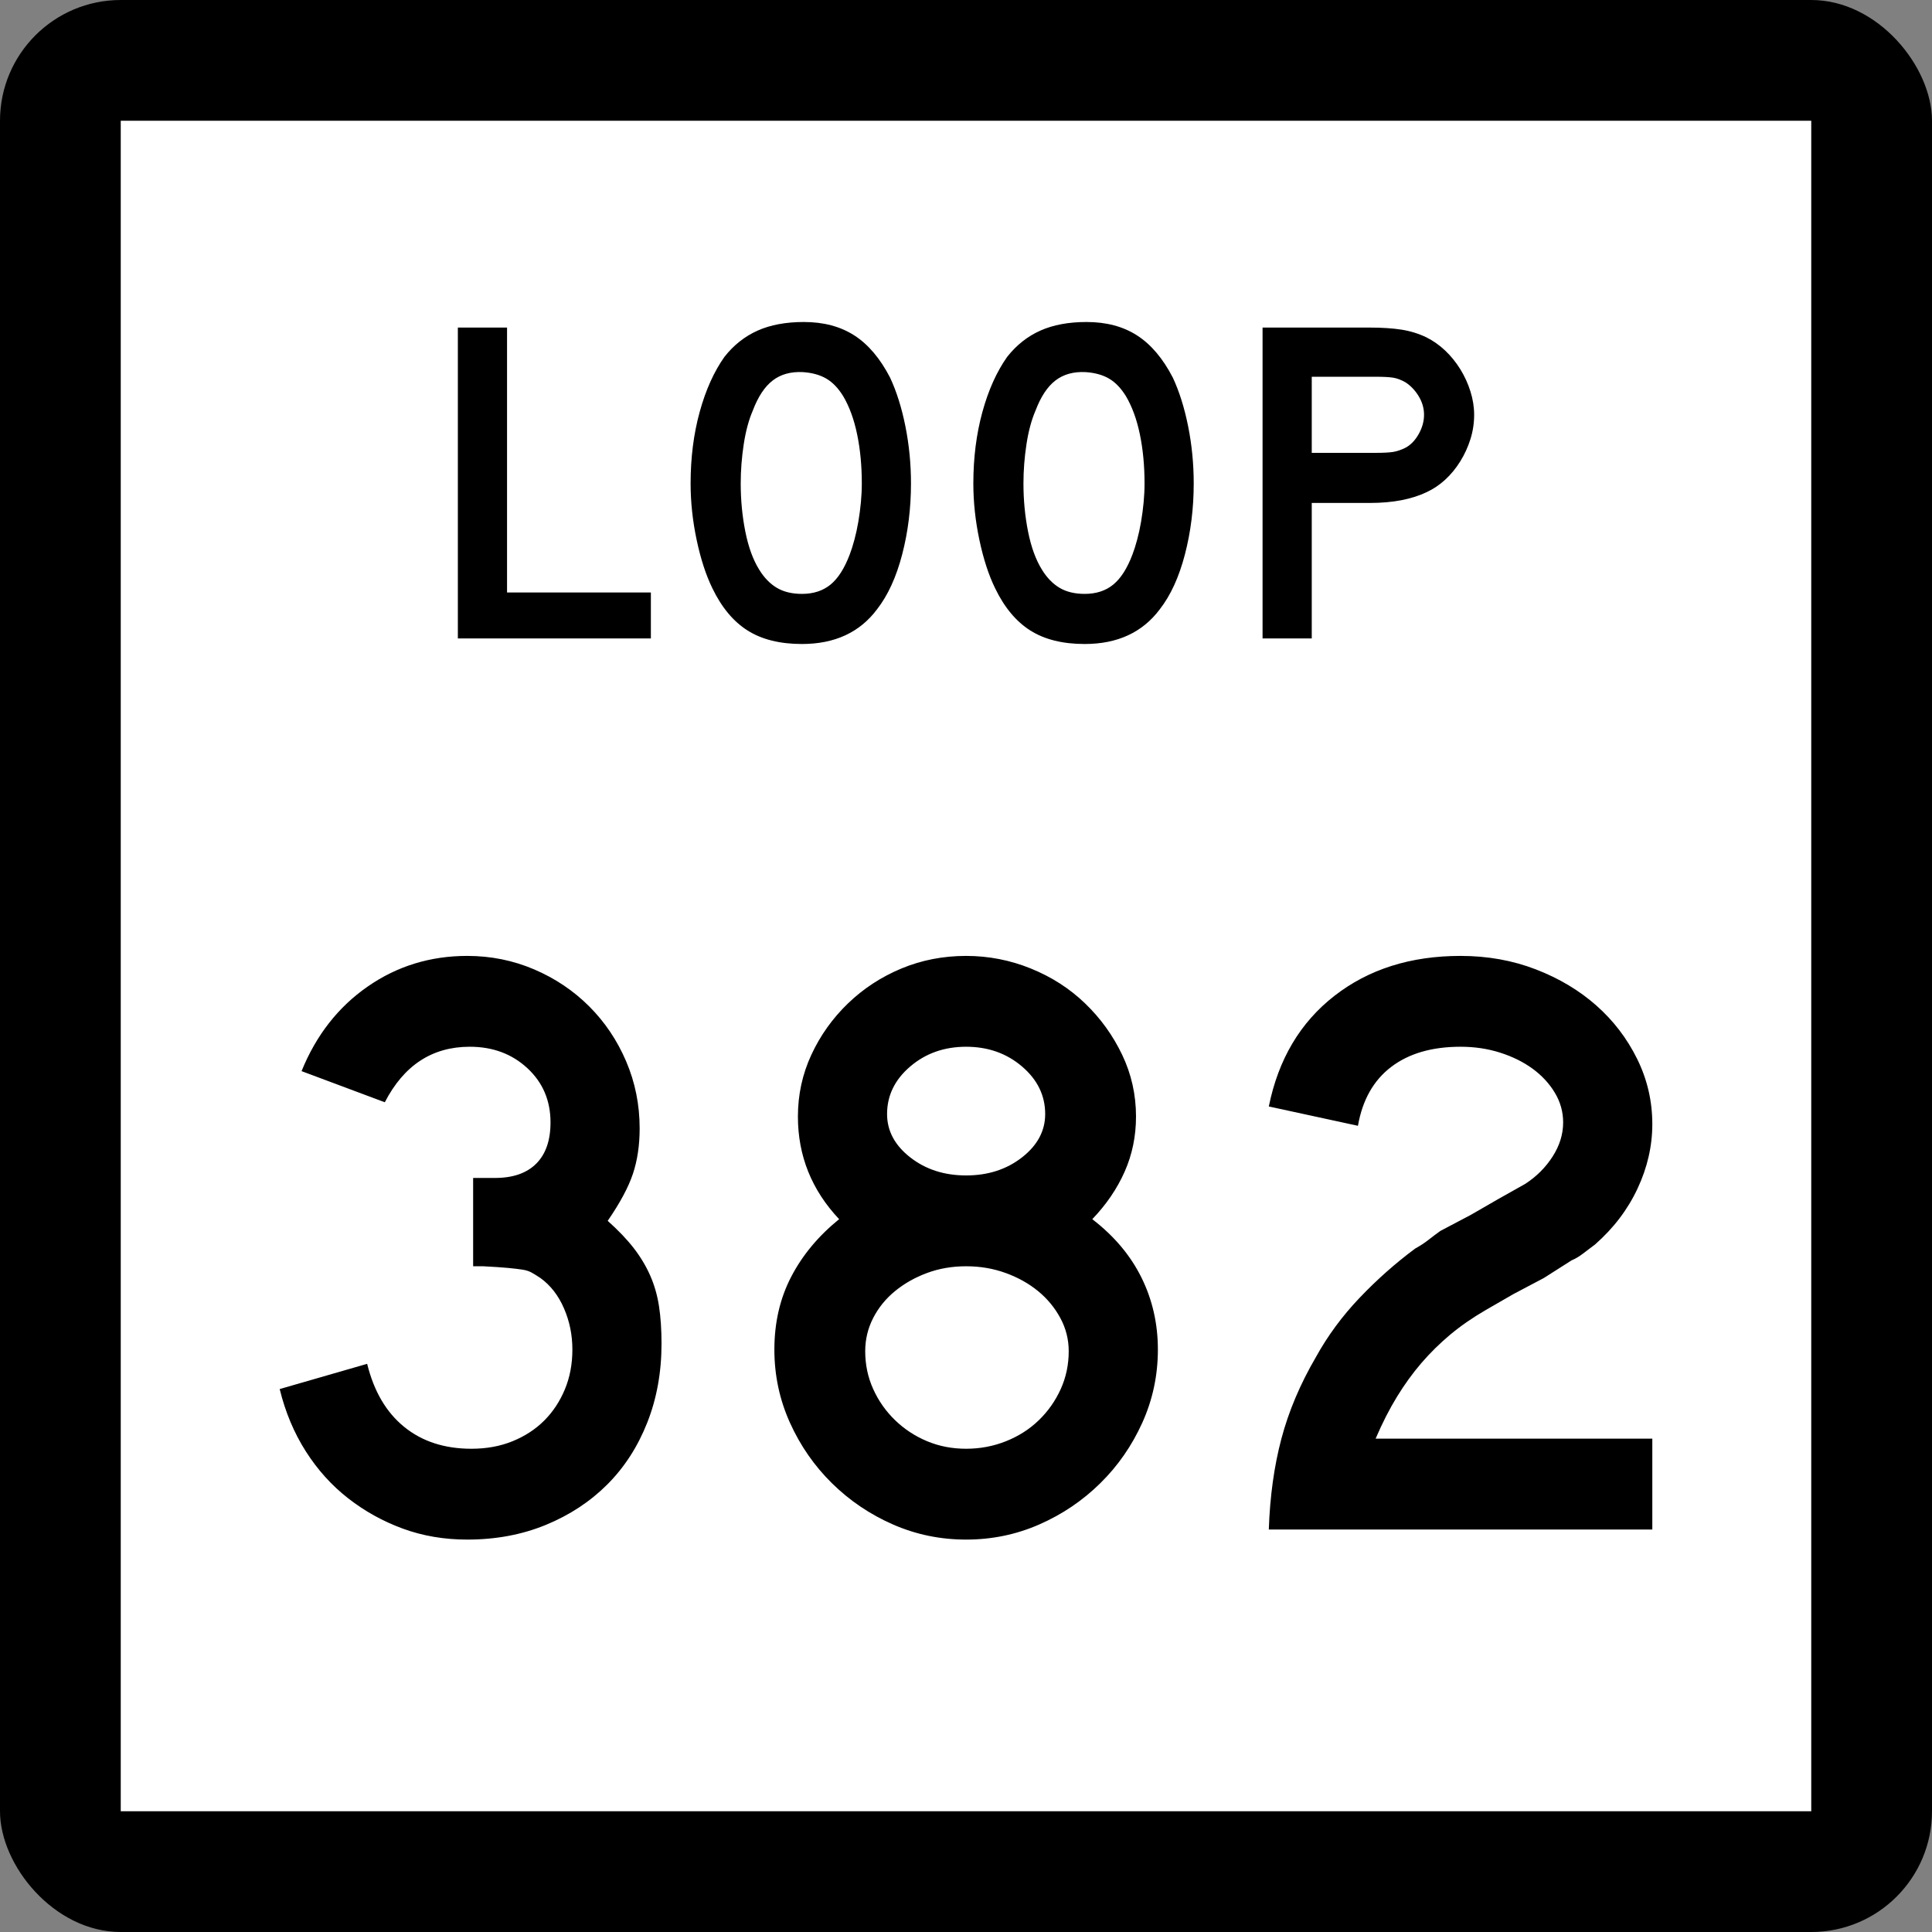 <?xml version="1.0" encoding="UTF-8" standalone="no"?>
<!-- Created with Inkscape (http://www.inkscape.org/) -->
<svg
   xmlns:dc="http://purl.org/dc/elements/1.1/"
   xmlns:cc="http://web.resource.org/cc/"
   xmlns:rdf="http://www.w3.org/1999/02/22-rdf-syntax-ns#"
   xmlns:svg="http://www.w3.org/2000/svg"
   xmlns="http://www.w3.org/2000/svg"
   xmlns:sodipodi="http://sodipodi.sourceforge.net/DTD/sodipodi-0.dtd"
   xmlns:inkscape="http://www.inkscape.org/namespaces/inkscape"
   width="384"
   height="384"
   id="svg2"
   sodipodi:version="0.32"
   inkscape:version="0.45.1"
   sodipodi:docbase="C:\Users\Emil\Desktop\Matté's Work\Pix\svg\tx"
   sodipodi:docname="Texas Loop 382.svg"
   inkscape:output_extension="org.inkscape.output.svg.inkscape"
   version="1.0">
  <rect width="100%" height="100%" fill="#808080" stroke="none"/>
  <defs
     id="defs4" />
  <sodipodi:namedview
     id="base"
     pagecolor="#ffffff"
     bordercolor="#666666"
     borderopacity="1.0"
     gridtolerance="10000"
     guidetolerance="10"
     objecttolerance="10"
     inkscape:pageopacity="0.0"
     inkscape:pageshadow="2"
     inkscape:zoom="0.98177083"
     inkscape:cx="192"
     inkscape:cy="192"
     inkscape:document-units="px"
     inkscape:current-layer="layer1"
     inkscape:window-width="765"
     inkscape:window-height="575"
     inkscape:window-x="645"
     inkscape:window-y="143"
     width="24in"
     height="24in"
     units="in" />
  <g
     inkscape:label="Layer 1"
     inkscape:groupmode="layer"
     id="layer1"
     transform="translate(-888,219.638)">
    <rect
       style="opacity:1;color:#000000;fill:#000000;fill-opacity:1;fill-rule:nonzero;stroke:none;stroke-width:1;stroke-linecap:butt;stroke-linejoin:miter;marker:none;marker-start:none;marker-mid:none;marker-end:none;stroke-miterlimit:4;stroke-dasharray:none;stroke-dashoffset:0;stroke-opacity:1;visibility:visible;display:inline;overflow:visible;enable-background:accumulate"
       id="rect2178"
       width="384"
       height="384"
       x="888"
       y="-219.638"
       ry="24"
       rx="24" />
    <rect
       style="opacity:1;color:#000000;fill:#ffffff;fill-opacity:1;fill-rule:nonzero;stroke:none;stroke-width:1;stroke-linecap:butt;stroke-linejoin:miter;marker:none;marker-start:none;marker-mid:none;marker-end:none;stroke-miterlimit:4;stroke-dasharray:none;stroke-dashoffset:0;stroke-opacity:1;visibility:visible;display:inline;overflow:visible;enable-background:accumulate"
       id="rect3152"
       width="336"
       height="336"
       x="912"
       y="-195.638" />
    <path
       style="font-size:167.161px;font-style:normal;font-weight:normal;writing-mode:lr-tb;fill:#000000;fill-opacity:1;stroke:none;stroke-width:1px;stroke-linecap:butt;stroke-linejoin:miter;stroke-opacity:1;font-family:Bitstream Vera Sans"
       d="M 1019.483,47.418 C 1019.483,53.101 1018.535,58.339 1016.641,63.13 C 1014.747,67.922 1012.1,72.018 1008.701,75.417 C 1005.302,78.816 1001.234,81.491 996.499,83.441 C 991.763,85.392 986.554,86.367 980.871,86.367 C 976.3,86.367 972.037,85.643 968.082,84.194 C 964.126,82.745 960.504,80.739 957.216,78.177 C 953.927,75.614 951.113,72.494 948.773,68.816 C 946.433,65.138 944.706,61.015 943.59,56.448 L 960.975,51.433 C 962.315,56.891 964.768,61.069 968.334,63.967 C 971.9,66.865 976.358,68.313 981.707,68.313 C 984.714,68.313 987.443,67.812 989.895,66.808 C 992.347,65.805 994.437,64.441 996.165,62.715 C 997.892,60.989 999.258,58.928 1000.261,56.532 C 1001.264,54.136 1001.766,51.489 1001.766,48.592 C 1001.766,45.694 1001.208,42.963 1000.092,40.399 C 998.977,37.835 997.418,35.828 995.415,34.379 C 994.745,33.934 994.159,33.572 993.657,33.293 C 993.156,33.014 992.543,32.819 991.818,32.709 C 991.094,32.598 990.147,32.487 988.977,32.374 C 987.807,32.262 986.162,32.152 984.044,32.043 L 982.039,32.043 L 982.039,13.989 L 982.039,14.489 L 982.539,14.489 L 982.876,14.489 L 986.385,14.489 C 989.953,14.489 992.684,13.542 994.578,11.648 C 996.472,9.753 997.419,7.022 997.419,3.455 C 997.419,-0.891 995.887,-4.485 992.823,-7.327 C 989.759,-10.168 985.941,-11.589 981.371,-11.589 C 973.906,-11.589 968.277,-7.911 964.485,-0.555 L 947.936,-6.743 C 950.834,-13.874 955.208,-19.474 961.06,-23.541 C 966.911,-27.609 973.514,-29.643 980.871,-29.643 C 985.55,-29.643 989.98,-28.751 994.16,-26.967 C 998.339,-25.183 1001.989,-22.731 1005.11,-19.611 C 1008.23,-16.49 1010.681,-12.841 1012.463,-8.663 C 1014.245,-4.485 1015.136,-0.055 1015.136,4.628 C 1015.136,7.971 1014.691,10.98 1013.8,13.655 C 1012.909,16.33 1011.237,19.449 1008.785,23.013 C 1010.904,24.908 1012.632,26.719 1013.968,28.446 C 1015.305,30.174 1016.391,31.985 1017.228,33.879 C 1018.064,35.774 1018.649,37.807 1018.983,39.98 C 1019.316,42.154 1019.483,44.633 1019.483,47.418 L 1019.483,47.418 z M 1118.138,48.592 C 1118.138,53.717 1117.106,58.564 1115.044,63.133 C 1112.981,67.702 1110.195,71.714 1106.685,75.17 C 1103.175,78.625 1099.136,81.355 1094.567,83.36 C 1089.998,85.365 1085.151,86.367 1080.025,86.367 C 1074.897,86.367 1070.048,85.365 1065.479,83.36 C 1060.91,81.355 1056.87,78.625 1053.361,75.17 C 1049.851,71.714 1047.066,67.702 1045.005,63.133 C 1042.944,58.564 1041.913,53.717 1041.913,48.592 C 1041.913,43.242 1043.027,38.422 1045.255,34.132 C 1047.482,29.842 1050.659,26.025 1054.784,22.682 C 1049.322,16.887 1046.591,10.088 1046.591,2.287 C 1046.591,-2.06 1047.483,-6.155 1049.267,-10 C 1051.051,-13.845 1053.475,-17.244 1056.539,-20.198 C 1059.603,-23.151 1063.141,-25.464 1067.152,-27.135 C 1071.164,-28.807 1075.455,-29.643 1080.025,-29.643 C 1084.484,-29.643 1088.774,-28.807 1092.896,-27.135 C 1097.018,-25.464 1100.612,-23.151 1103.678,-20.198 C 1106.744,-17.244 1109.196,-13.845 1111.034,-10 C 1112.872,-6.155 1113.791,-2.06 1113.791,2.287 C 1113.791,6.188 1113.039,9.838 1111.534,13.237 C 1110.029,16.636 1107.884,19.784 1105.099,22.682 C 1109.445,26.025 1112.705,29.897 1114.878,34.298 C 1117.051,38.698 1118.138,43.463 1118.138,48.592 L 1118.138,48.592 z M 1095.738,1.787 C 1095.738,-1.893 1094.206,-5.042 1091.141,-7.661 C 1088.077,-10.28 1084.372,-11.589 1080.025,-11.589 C 1075.679,-11.589 1071.974,-10.28 1068.91,-7.661 C 1065.845,-5.042 1064.313,-1.893 1064.313,1.787 C 1064.313,5.13 1065.845,7.999 1068.91,10.395 C 1071.974,12.791 1075.679,13.989 1080.025,13.989 C 1084.372,13.989 1088.077,12.791 1091.141,10.395 C 1094.206,7.999 1095.738,5.13 1095.738,1.787 L 1095.738,1.787 z M 1100.416,48.923 C 1100.416,46.583 1099.859,44.383 1098.745,42.322 C 1097.631,40.261 1096.155,38.478 1094.317,36.973 C 1092.479,35.468 1090.334,34.27 1087.882,33.379 C 1085.429,32.488 1082.811,32.043 1080.025,32.043 C 1077.24,32.043 1074.649,32.488 1072.254,33.379 C 1069.858,34.27 1067.74,35.468 1065.9,36.973 C 1064.06,38.478 1062.611,40.261 1061.553,42.322 C 1060.496,44.383 1059.967,46.583 1059.967,48.923 C 1059.967,51.6 1060.496,54.108 1061.553,56.448 C 1062.611,58.787 1064.06,60.848 1065.9,62.63 C 1067.74,64.413 1069.858,65.805 1072.254,66.808 C 1074.649,67.812 1077.24,68.313 1080.025,68.313 C 1082.811,68.313 1085.457,67.812 1087.966,66.808 C 1090.474,65.805 1092.647,64.413 1094.485,62.63 C 1096.323,60.848 1097.771,58.787 1098.829,56.448 C 1099.887,54.108 1100.416,51.6 1100.416,48.923 L 1100.416,48.923 z M 1140.186,84.362 C 1140.407,77.788 1141.242,71.77 1142.69,66.309 C 1144.139,60.847 1146.425,55.443 1149.547,50.096 C 1151.886,45.859 1154.783,41.929 1158.237,38.307 C 1161.69,34.685 1165.368,31.426 1169.268,28.528 C 1170.272,27.974 1171.164,27.39 1171.944,26.776 C 1172.725,26.162 1173.504,25.576 1174.283,25.018 L 1180.303,21.845 L 1185.817,18.667 L 1191.168,15.657 C 1193.396,14.209 1195.206,12.398 1196.599,10.224 C 1197.992,8.051 1198.688,5.795 1198.688,3.455 C 1198.688,1.34 1198.131,-0.638 1197.017,-2.478 C 1195.903,-4.318 1194.427,-5.906 1192.589,-7.243 C 1190.751,-8.579 1188.606,-9.638 1186.154,-10.418 C 1183.702,-11.199 1181.083,-11.589 1178.298,-11.589 C 1172.615,-11.589 1168.018,-10.251 1164.506,-7.577 C 1160.995,-4.902 1158.794,-1.002 1157.903,4.123 L 1140.186,0.282 C 1142.08,-9.081 1146.425,-16.409 1153.222,-21.702 C 1160.019,-26.996 1168.377,-29.643 1178.298,-29.643 C 1183.647,-29.643 1188.634,-28.751 1193.257,-26.967 C 1197.881,-25.183 1201.892,-22.787 1205.292,-19.779 C 1208.691,-16.771 1211.393,-13.233 1213.4,-9.166 C 1215.407,-5.098 1216.41,-0.779 1216.41,3.792 C 1216.41,8.138 1215.435,12.4 1213.484,16.578 C 1211.534,20.756 1208.72,24.462 1205.044,27.696 C 1204.153,28.363 1203.345,28.975 1202.621,29.533 C 1201.897,30.091 1201.143,30.536 1200.361,30.869 L 1194.847,34.379 L 1188.827,37.557 L 1183.312,40.735 C 1180.636,42.293 1178.267,43.936 1176.206,45.663 C 1174.145,47.391 1172.251,49.258 1170.523,51.265 C 1168.796,53.271 1167.179,55.501 1165.675,57.953 C 1164.17,60.405 1162.749,63.19 1161.412,66.309 L 1216.41,66.309 L 1216.41,84.362 L 1140.186,84.362 z "
       id="Number" />
    <path
       style="font-size:92.219px;font-style:normal;font-weight:normal;writing-mode:lr-tb;fill:#000000;fill-opacity:1;stroke:none;stroke-width:1px;stroke-linecap:butt;stroke-linejoin:miter;stroke-opacity:1;font-family:Bitstream Vera Sans"
       d="M 979.002,-92.744 L 979.002,-154.532 L 988.779,-154.532 L 988.779,-101.873 L 1017.366,-101.873 L 1017.366,-92.744 L 979.002,-92.744 z M 1069.065,-123.546 C 1069.065,-118.627 1068.481,-113.923 1067.313,-109.435 C 1066.145,-104.948 1064.485,-101.32 1062.333,-98.553 C 1058.89,-93.943 1053.911,-91.638 1047.395,-91.638 C 1043.029,-91.638 1039.432,-92.529 1036.605,-94.311 C 1033.777,-96.094 1031.441,-98.891 1029.597,-102.704 C 1028.306,-105.347 1027.261,-108.559 1026.462,-112.34 C 1025.663,-116.12 1025.263,-119.856 1025.263,-123.546 C 1025.263,-128.648 1025.863,-133.381 1027.062,-137.746 C 1028.26,-142.111 1029.905,-145.769 1031.995,-148.72 C 1033.839,-151.056 1036.037,-152.793 1038.589,-153.931 C 1041.14,-155.069 1044.199,-155.638 1047.764,-155.638 C 1051.698,-155.638 1055.048,-154.746 1057.815,-152.963 C 1060.581,-151.179 1062.948,-148.382 1064.917,-144.572 C 1066.207,-141.805 1067.222,-138.577 1067.959,-134.888 C 1068.696,-131.199 1069.065,-127.419 1069.065,-123.546 L 1069.065,-123.546 z M 1059.291,-123.546 C 1059.291,-127.049 1058.984,-130.292 1058.369,-133.274 C 1057.755,-136.256 1056.832,-138.792 1055.601,-140.882 C 1054.618,-142.481 1053.497,-143.649 1052.237,-144.386 C 1050.977,-145.124 1049.425,-145.554 1047.581,-145.678 C 1045.183,-145.8 1043.185,-145.246 1041.586,-144.018 C 1039.988,-142.789 1038.666,-140.79 1037.621,-138.023 C 1036.822,-136.179 1036.222,-133.95 1035.822,-131.338 C 1035.423,-128.725 1035.223,-126.128 1035.223,-123.546 C 1035.223,-120.225 1035.53,-117.028 1036.145,-113.954 C 1036.759,-110.88 1037.681,-108.359 1038.91,-106.393 C 1039.895,-104.795 1041.063,-103.596 1042.415,-102.797 C 1043.767,-101.997 1045.427,-101.598 1047.395,-101.598 C 1049.669,-101.598 1051.559,-102.212 1053.066,-103.441 C 1054.572,-104.67 1055.848,-106.668 1056.893,-109.435 C 1057.201,-110.235 1057.508,-111.203 1057.816,-112.34 C 1058.124,-113.477 1058.385,-114.676 1058.6,-115.936 C 1058.815,-117.197 1058.984,-118.473 1059.107,-119.764 C 1059.229,-121.055 1059.291,-122.316 1059.291,-123.546 L 1059.291,-123.546 z M 1125.261,-123.546 C 1125.261,-118.627 1124.677,-113.923 1123.509,-109.435 C 1122.341,-104.948 1120.681,-101.32 1118.529,-98.553 C 1115.086,-93.943 1110.107,-91.638 1103.591,-91.638 C 1099.225,-91.638 1095.628,-92.529 1092.801,-94.311 C 1089.973,-96.094 1087.638,-98.891 1085.793,-102.704 C 1084.502,-105.347 1083.457,-108.559 1082.658,-112.34 C 1081.859,-116.12 1081.459,-119.856 1081.459,-123.546 C 1081.459,-128.648 1082.059,-133.381 1083.257,-137.746 C 1084.456,-142.111 1086.101,-145.769 1088.191,-148.72 C 1090.035,-151.056 1092.233,-152.793 1094.785,-153.931 C 1097.336,-155.069 1100.395,-155.638 1103.959,-155.638 C 1107.894,-155.638 1111.244,-154.746 1114.011,-152.963 C 1116.777,-151.179 1119.145,-148.382 1121.113,-144.572 C 1122.403,-141.805 1123.418,-138.577 1124.155,-134.888 C 1124.892,-131.199 1125.261,-127.419 1125.261,-123.546 L 1125.261,-123.546 z M 1115.487,-123.546 C 1115.487,-127.049 1115.18,-130.292 1114.565,-133.274 C 1113.951,-136.256 1113.028,-138.792 1111.797,-140.882 C 1110.814,-142.481 1109.693,-143.649 1108.433,-144.386 C 1107.173,-145.124 1105.621,-145.554 1103.777,-145.678 C 1101.379,-145.8 1099.381,-145.246 1097.782,-144.018 C 1096.184,-142.789 1094.862,-140.79 1093.817,-138.023 C 1093.017,-136.179 1092.418,-133.95 1092.018,-131.338 C 1091.619,-128.725 1091.419,-126.128 1091.419,-123.546 C 1091.419,-120.225 1091.726,-117.028 1092.341,-113.954 C 1092.955,-110.88 1093.877,-108.359 1095.106,-106.393 C 1096.091,-104.795 1097.259,-103.596 1098.611,-102.797 C 1099.963,-101.997 1101.623,-101.598 1103.591,-101.598 C 1105.865,-101.598 1107.755,-102.212 1109.262,-103.441 C 1110.768,-104.67 1112.044,-106.668 1113.089,-109.435 C 1113.397,-110.235 1113.704,-111.203 1114.012,-112.34 C 1114.32,-113.477 1114.581,-114.676 1114.796,-115.936 C 1115.011,-117.197 1115.18,-118.473 1115.303,-119.764 C 1115.425,-121.055 1115.487,-122.316 1115.487,-123.546 L 1115.487,-123.546 z M 1180.998,-137.193 C 1180.998,-135.532 1180.752,-133.918 1180.259,-132.351 C 1179.767,-130.783 1179.091,-129.308 1178.23,-127.925 C 1177.37,-126.543 1176.371,-125.329 1175.233,-124.284 C 1174.095,-123.239 1172.851,-122.408 1171.5,-121.793 C 1170.085,-121.116 1168.44,-120.593 1166.565,-120.224 C 1164.69,-119.855 1162.553,-119.671 1160.155,-119.671 L 1148.721,-119.671 L 1148.721,-92.744 L 1138.944,-92.744 L 1138.944,-154.532 L 1160.155,-154.532 C 1162.677,-154.532 1164.813,-154.393 1166.565,-154.117 C 1168.316,-153.84 1169.961,-153.332 1171.5,-152.593 C 1172.851,-151.917 1174.095,-151.042 1175.233,-149.966 C 1176.371,-148.89 1177.37,-147.66 1178.23,-146.277 C 1179.091,-144.895 1179.767,-143.419 1180.259,-141.851 C 1180.752,-140.282 1180.998,-138.729 1180.998,-137.193 L 1180.998,-137.193 z M 1171.038,-137.193 C 1171.038,-138.484 1170.685,-139.713 1169.977,-140.881 C 1169.27,-142.049 1168.394,-142.972 1167.349,-143.649 C 1166.488,-144.14 1165.673,-144.448 1164.905,-144.571 C 1164.136,-144.693 1162.984,-144.755 1161.447,-144.755 L 1148.721,-144.755 L 1148.721,-129.631 L 1161.447,-129.631 C 1162.984,-129.631 1164.136,-129.692 1164.905,-129.815 C 1165.673,-129.938 1166.488,-130.215 1167.349,-130.647 C 1168.394,-131.2 1169.27,-132.107 1169.977,-133.367 C 1170.685,-134.627 1171.038,-135.902 1171.038,-137.193 L 1171.038,-137.193 z "
       id="Loop" />
  </g>
</svg>
